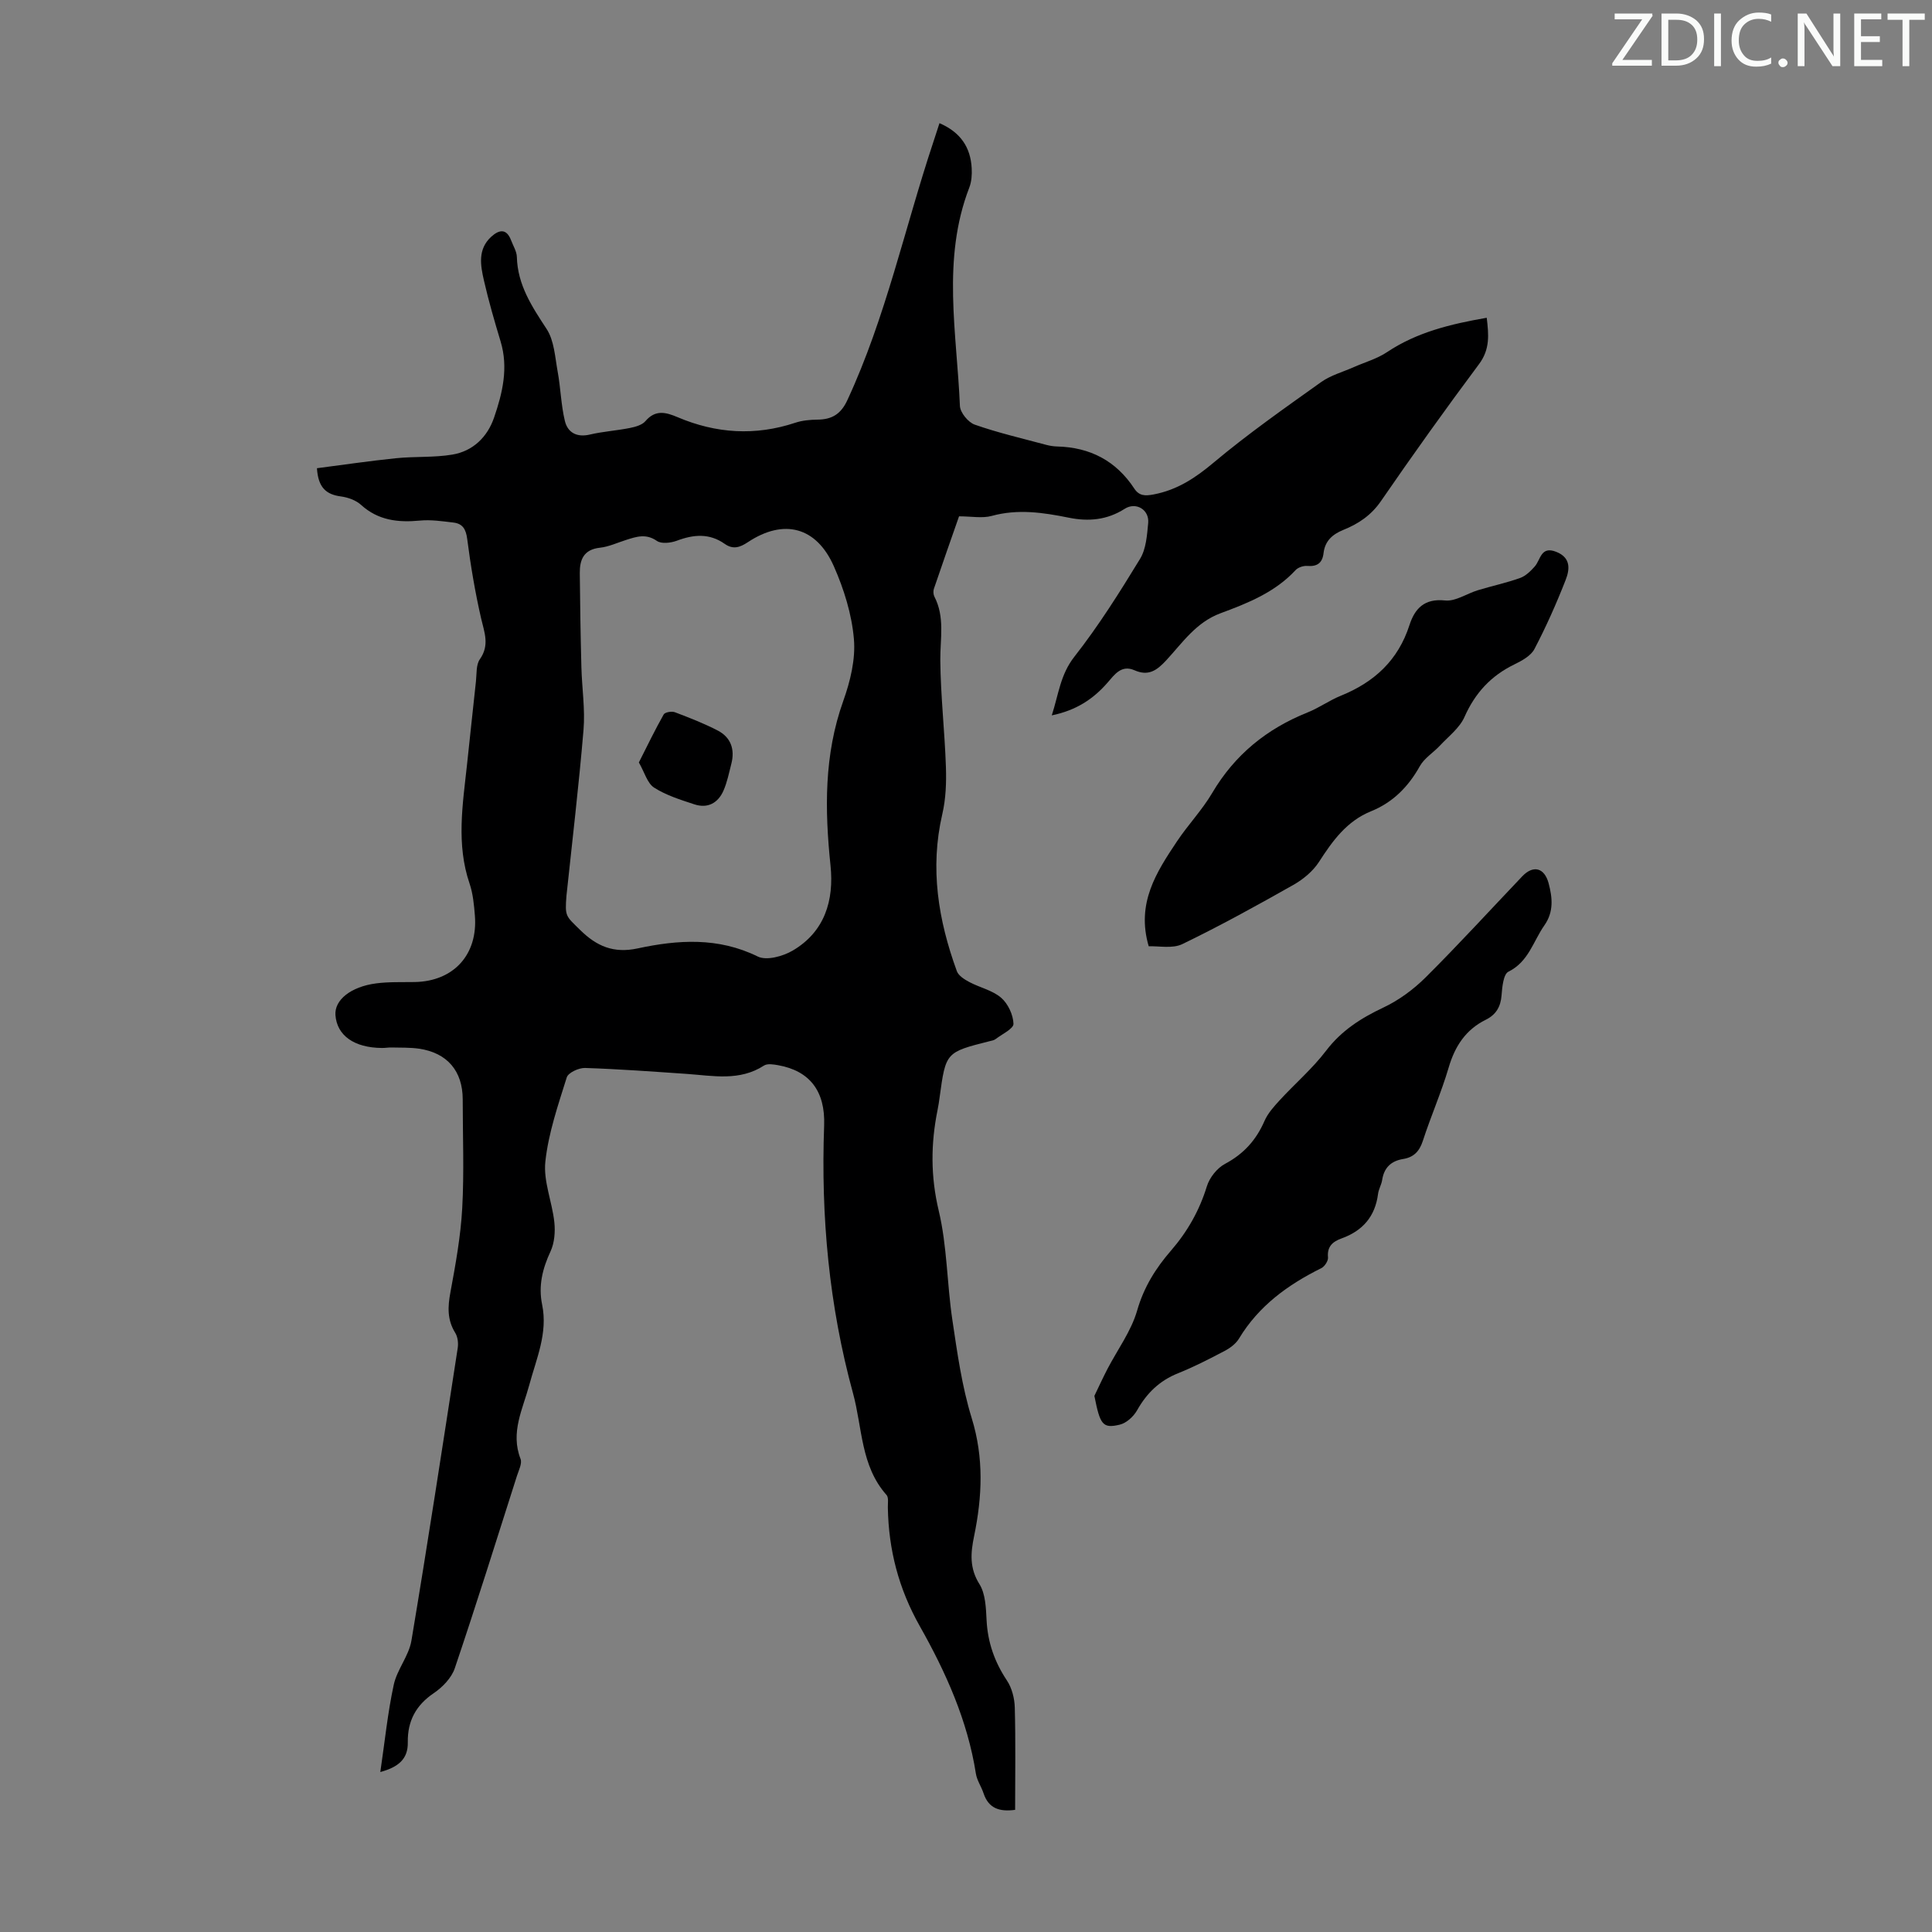 <svg enable-background="new 0 0 400 400" viewBox="0 0 400 400" xmlns="http://www.w3.org/2000/svg"><rect x="0" y="0" width="400" height="400" fill="#808080" stroke="none"/><g fill="#fafbfa"><path d="m342.2 3.2-6.3 9.2h6.1v1.2h-8.2v-.5l6.2-9.1h-5.7v-1.2h7.8v.4z"/><path d="m344 13.7v-10.9h3.1c1.6 0 3 .5 4.1 1.4 1.1 1 1.6 2.2 1.6 3.9s-.5 3-1.6 4-2.5 1.5-4.2 1.5h-3zm1.4-9.6v8.4h1.6c1.4 0 2.5-.4 3.2-1.1.8-.8 1.2-1.8 1.2-3.2s-.4-2.4-1.2-3.1-1.8-1-3.1-1z"/><path d="m356.3 2.8v10.9h-1.4v-10.9z"/><path d="m366.6 13.2c-.8.4-1.8.6-3 .6-1.6 0-2.8-.5-3.7-1.5s-1.4-2.3-1.4-3.9c0-1.7.5-3.2 1.6-4.2s2.4-1.6 4-1.6c1 0 1.9.1 2.6.4v1.5c-.8-.4-1.6-.6-2.6-.6-1.2 0-2.2.4-3 1.2s-1.1 1.9-1.1 3.3c0 1.3.4 2.3 1.1 3.1s1.6 1.1 2.8 1.1c1.1 0 2-.2 2.8-.7v1.3z"/><path d="m368.2 13c0-.3.1-.5.3-.6.2-.2.4-.3.6-.3.3 0 .5.1.7.3s.3.4.3.6-.1.5-.3.6c-.2.2-.4.3-.7.3s-.5-.1-.6-.3c-.2-.2-.3-.4-.3-.6z"/><path d="m381.1 13.7h-1.7l-5.5-8.4c-.2-.2-.3-.5-.4-.7 0 .2.1.8.1 1.5v7.6h-1.4v-10.9h1.8l5.3 8.3c.3.4.4.6.4.8 0-.3-.1-.8-.1-1.6v-7.5h1.4v10.9z"/><path d="m389.7 13.7h-5.8v-10.9h5.6v1.2h-4.2v3.5h3.9v1.2h-3.9v3.7h4.4z"/><path d="m398.4 4.1h-3.1v9.6h-1.4v-9.6h-3.1v-1.3h7.7v1.3z"/></g><path d="m78.74 366.88c.94-6.39 1.53-12.29 2.78-18.06.68-3.16 3.13-5.98 3.66-9.14 3.38-20.18 6.47-40.4 9.59-60.62.15-1 0-2.28-.52-3.11-1.67-2.69-1.56-5.37-1-8.37 1.07-5.78 2.13-11.61 2.45-17.46.41-7.48.1-14.99.1-22.49 0-5.87-3.19-9.65-9.03-10.51-1.87-.27-3.79-.2-5.68-.25-.67-.02-1.34.11-2.01.1-5.74-.04-9.32-2.57-9.63-6.8-.23-3.11 3.14-5.88 8.42-6.57 2.64-.35 5.34-.23 8.02-.28 8.04-.16 13.08-5.68 12.43-13.77-.18-2.22-.39-4.52-1.1-6.61-2.78-8.15-1.43-16.33-.54-24.53.63-5.78 1.22-11.57 1.86-17.35.17-1.55 0-3.42.81-4.57 2.06-2.93.93-5.56.25-8.5-1.24-5.41-2.16-10.9-2.87-16.4-.26-2.03-.94-3.17-2.84-3.4-2.31-.27-4.67-.63-6.95-.41-4.53.43-8.63-.02-12.2-3.26-1.06-.96-2.72-1.55-4.17-1.74-3-.4-4.7-1.79-4.95-5.84 5.41-.7 10.88-1.51 16.37-2.07 3.87-.4 7.84-.11 11.66-.75 4.27-.71 7.26-3.64 8.64-7.66 1.75-5.08 3-10.3 1.36-15.75-1.26-4.17-2.48-8.37-3.45-12.61-.72-3.15-1.34-6.49 1.51-9.09 1.6-1.45 3.14-1.78 4.1.73.43 1.15 1.17 2.3 1.2 3.46.15 5.8 3.11 10.26 6.16 14.91 1.58 2.42 1.74 5.83 2.29 8.84.62 3.38.69 6.88 1.49 10.2.58 2.4 2.45 3.46 5.18 2.82 2.71-.64 5.53-.81 8.27-1.36 1.14-.23 2.54-.61 3.23-1.42 2.07-2.43 4.24-1.84 6.65-.82 7.98 3.39 16.09 3.91 24.39 1.15 1.44-.48 3.05-.62 4.59-.64 2.99-.03 4.84-1.14 6.18-4.04 7.95-17.13 11.86-35.59 17.78-53.38.42-1.25.82-2.5 1.29-3.96 4.35 1.88 6.45 5 6.67 9.37.07 1.32-.03 2.76-.5 3.97-5.73 14.85-2.57 30.1-1.94 45.21.06 1.37 1.72 3.4 3.08 3.87 4.81 1.69 9.81 2.84 14.74 4.17.75.2 1.54.33 2.32.35 6.82.17 12.19 2.97 15.96 8.71 1 1.52 2.21 1.56 4 1.22 4.9-.93 8.65-3.42 12.45-6.61 7.08-5.94 14.69-11.27 22.23-16.65 1.99-1.42 4.52-2.1 6.81-3.12 2.29-1.01 4.78-1.71 6.83-3.08 6.22-4.15 13.2-5.82 20.65-7.12.42 3.51.7 6.51-1.58 9.58-6.96 9.33-13.73 18.8-20.32 28.38-2.04 2.96-4.68 4.71-7.81 5.97-2.24.91-3.78 2.29-4.07 4.78-.24 2.07-1.32 2.84-3.4 2.67-.78-.06-1.87.3-2.39.86-4.26 4.61-9.91 6.85-15.55 8.94-5.07 1.88-7.88 6.12-11.25 9.76-1.96 2.12-3.7 3.3-6.56 2.04-2.72-1.2-4.15.93-5.58 2.57-2.96 3.4-6.49 5.73-11.54 6.77 1.42-4.39 1.77-8.44 4.68-12.15 5.01-6.38 9.36-13.31 13.59-20.24 1.26-2.06 1.45-4.9 1.69-7.43.26-2.78-2.54-4.43-4.86-2.95-3.63 2.32-7.47 2.68-11.59 1.84-5.28-1.07-10.53-1.85-15.93-.37-1.96.54-4.19.09-6.78.09-1.65 4.72-3.46 9.85-5.21 15.01-.16.48-.12 1.17.11 1.62 2.19 4.23 1.19 8.68 1.22 13.13.06 7.36.91 14.72 1.16 22.09.11 3.27-.01 6.65-.75 9.82-2.6 11.22-.83 21.96 3.02 32.51.35.95 1.6 1.72 2.6 2.25 2.16 1.15 4.77 1.7 6.56 3.24 1.42 1.22 2.5 3.53 2.56 5.39.03 1.03-2.36 2.14-3.7 3.17-.34.26-.83.34-1.26.44-9.07 2.29-9.06 2.29-10.33 11.6-.12.89-.25 1.77-.43 2.65-1.41 6.96-1.45 13.73.24 20.83 1.75 7.33 1.7 15.08 2.82 22.58 1.02 6.85 1.98 13.79 4.01 20.37 2.55 8.25 2.18 16.28.49 24.47-.71 3.43-.98 6.58 1.11 9.9 1.26 2.01 1.35 4.93 1.48 7.46.23 4.61 1.66 8.66 4.22 12.51 1.03 1.55 1.57 3.7 1.62 5.59.19 7.03.07 14.06.07 21.18-3.28.44-5.51-.32-6.54-3.44-.45-1.37-1.36-2.65-1.58-4.04-1.72-11.01-6.24-21.04-11.62-30.56-4.38-7.76-6.46-15.81-6.61-24.54-.02-.89.2-2.09-.28-2.62-5.36-6.02-4.99-13.94-6.93-21.04-4.97-18.13-6.67-36.66-5.98-55.44.26-7.17-3.03-11.33-9.52-12.49-.96-.17-2.22-.38-2.93.07-5.08 3.29-10.56 2.11-15.99 1.73-7.02-.48-14.04-1-21.06-1.23-1.29-.04-3.48.97-3.79 1.95-1.79 5.73-3.8 11.53-4.43 17.44-.44 4.06 1.41 8.33 1.86 12.55.21 1.98.03 4.27-.79 6.04-1.67 3.58-2.54 7.14-1.74 11.01 1.22 5.91-1.2 11.21-2.67 16.68-1.34 4.98-3.93 9.79-1.8 15.26.37.94-.37 2.36-.74 3.52-4.24 13.29-8.4 26.61-12.87 39.83-.68 2.01-2.55 3.94-4.37 5.17-3.7 2.51-5.42 5.78-5.36 10.13.08 3.55-2.01 5.18-5.69 6.19zm38.54-181.44c-.34 4.35-.15 4.16 2.82 7.09 3.42 3.37 6.92 4.9 11.91 3.83 8.36-1.8 16.7-2.35 24.88 1.68 1.81.89 5.19-.04 7.21-1.22 6.66-3.9 8.6-10.41 7.85-17.61-1.2-11.56-1.36-22.9 2.64-34.09 1.45-4.06 2.57-8.64 2.2-12.84-.44-5.11-2.06-10.31-4.15-15.04-3.63-8.2-10.39-9.9-17.8-4.99-1.7 1.13-3.09 1.55-4.8.35-3.16-2.23-6.42-1.96-9.88-.66-1.26.47-3.21.71-4.16.05-2.24-1.56-4.22-.89-6.35-.21-1.81.57-3.6 1.42-5.45 1.62-3.36.37-4.19 2.48-4.16 5.28.06 6.48.16 12.96.33 19.44.11 4.34.8 8.71.44 13-.97 11.58-2.35 23.14-3.53 34.32z" fill="#000001"/><path d="m226.58 289c.89-1.85 1.75-3.72 2.69-5.54 2.1-4.04 4.94-7.86 6.17-12.15 1.39-4.83 3.84-8.74 6.99-12.37 3.42-3.95 5.89-8.3 7.44-13.33.55-1.8 2.12-3.78 3.77-4.65 3.86-2.06 6.44-4.93 8.16-8.88.69-1.58 1.94-2.97 3.13-4.27 3.18-3.46 6.8-6.56 9.63-10.28 3.18-4.17 7.19-6.72 11.82-8.91 3.23-1.52 6.29-3.78 8.83-6.31 6.82-6.79 13.31-13.9 19.95-20.87 2.27-2.39 4.6-1.82 5.47 1.45.78 2.95 1.09 5.89-.88 8.69-2.32 3.3-3.26 7.53-7.45 9.6-1.04.51-1.29 3.18-1.42 4.9-.18 2.38-1.17 4.01-3.25 5.04-4.17 2.06-6.4 5.48-7.7 9.91-1.51 5.13-3.69 10.07-5.34 15.16-.71 2.19-1.9 3.42-4.1 3.77-2.49.41-3.94 1.8-4.33 4.35-.15.98-.73 1.9-.85 2.88-.6 4.67-3.18 7.64-7.55 9.21-1.79.64-3.04 1.65-2.81 3.94.07.7-.7 1.88-1.39 2.22-6.92 3.43-12.96 7.81-17.04 14.58-.64 1.06-1.82 1.95-2.95 2.54-3.16 1.67-6.36 3.31-9.67 4.64-3.84 1.54-6.48 4.11-8.48 7.67-.73 1.3-2.23 2.66-3.62 2.98-3.52.82-4.04 0-5.22-5.97z" fill="#000001"/><path d="m237.83 195.92c-2.62-8.92 1.6-15.35 5.84-21.71 2.29-3.44 5.21-6.48 7.3-10.03 4.67-7.92 11.3-13.3 19.76-16.68 2.37-.95 4.51-2.5 6.88-3.46 6.92-2.8 11.86-7.34 14.2-14.61 1.1-3.4 3.06-5.57 7.38-5.11 2.16.23 4.5-1.43 6.79-2.12 2.9-.88 5.88-1.52 8.73-2.53 1.15-.41 2.17-1.41 3.02-2.36 1.26-1.4 1.25-4.33 4.47-3.06 3.12 1.24 2.78 3.7 1.94 5.85-1.9 4.86-4.03 9.65-6.45 14.27-.74 1.42-2.62 2.44-4.18 3.2-4.83 2.35-8.11 5.91-10.3 10.86-1.01 2.29-3.3 4.02-5.09 5.94-1.35 1.45-3.22 2.58-4.15 4.24-2.38 4.27-5.58 7.51-10.08 9.34-5.07 2.05-7.98 6.12-10.81 10.5-1.25 1.93-3.26 3.6-5.29 4.75-7.56 4.28-15.18 8.48-22.99 12.26-2.05 1-4.89.37-6.97.46z" fill="#000001"/><path d="m132.27 157.86c1.77-3.5 3.35-6.78 5.14-9.94.26-.47 1.67-.71 2.32-.46 3.01 1.14 6.03 2.32 8.89 3.8 2.7 1.41 3.56 3.9 2.8 6.85-.48 1.88-.86 3.82-1.63 5.58-1.13 2.57-3.27 3.75-6.03 2.84-2.86-.94-5.83-1.86-8.33-3.46-1.42-.91-1.97-3.15-3.16-5.21z" fill="#000001"/></svg>